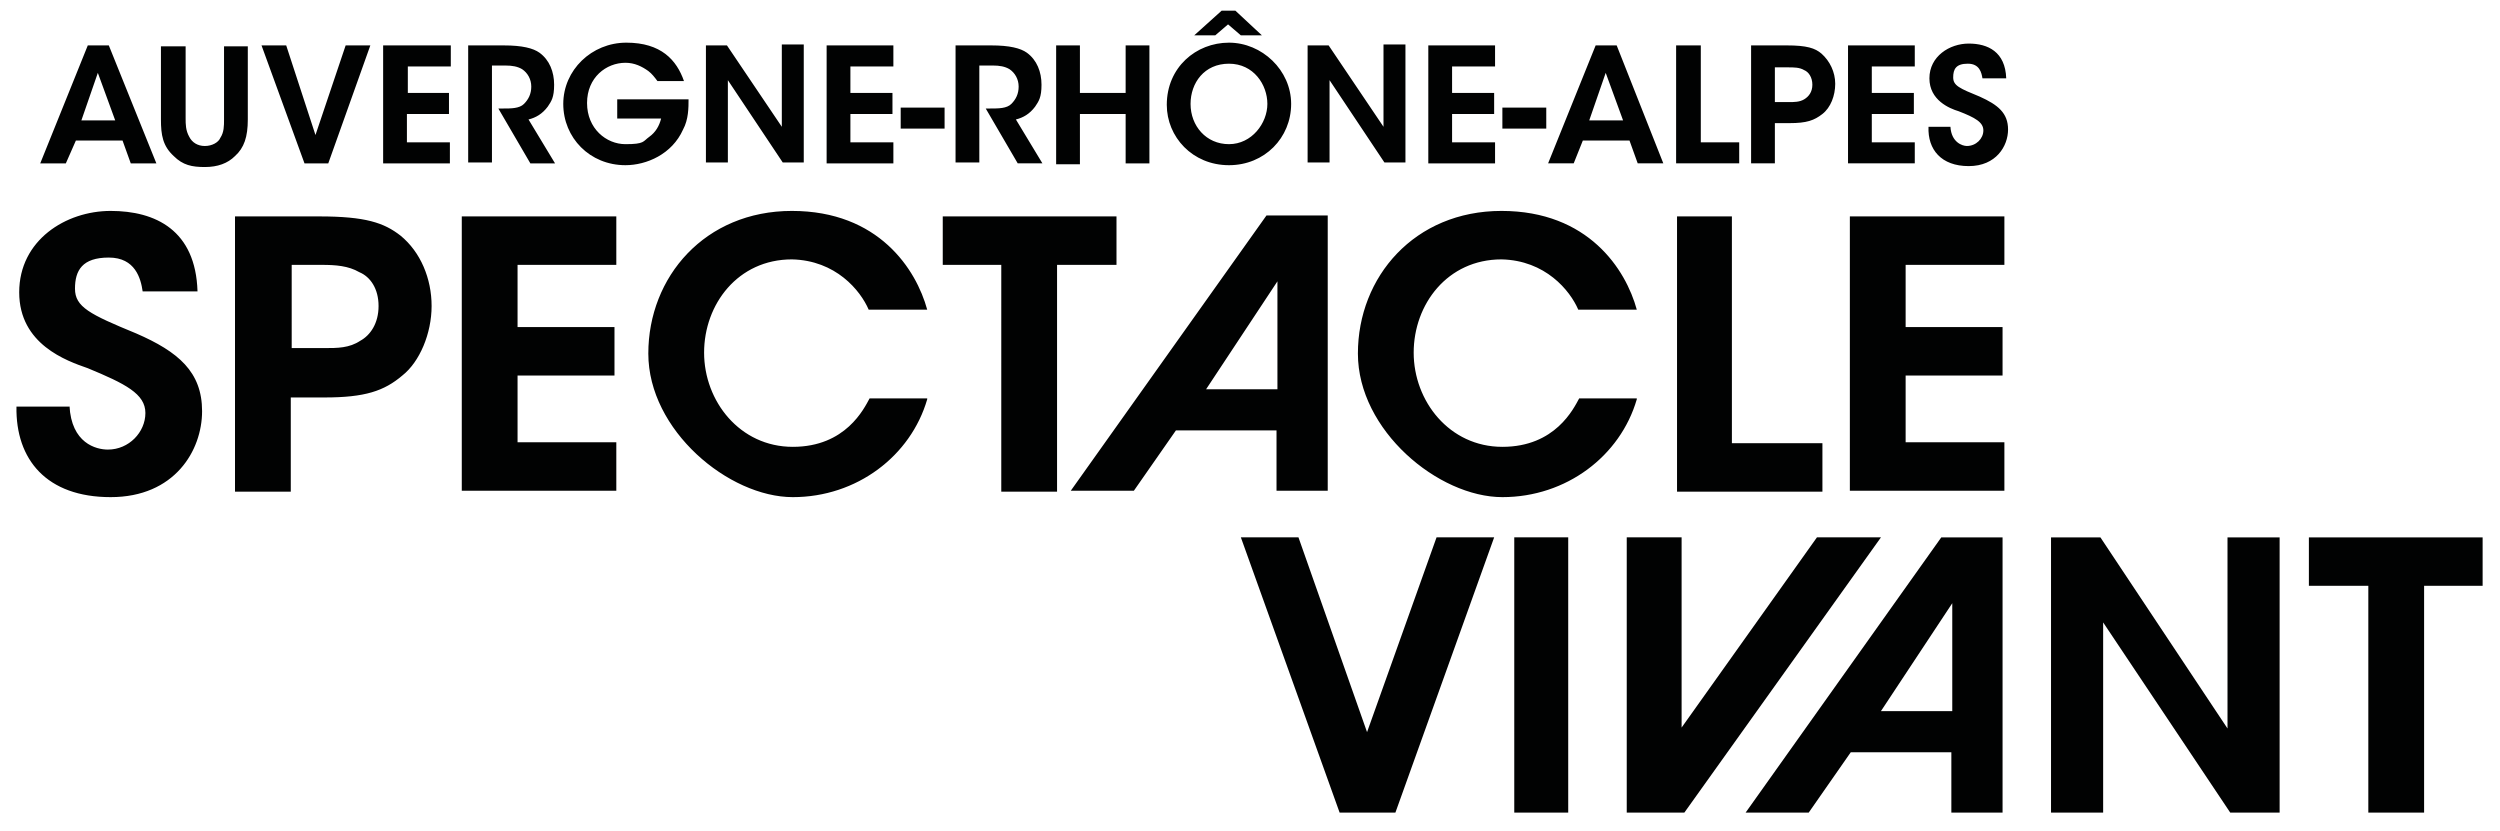 <svg xmlns="http://www.w3.org/2000/svg" data-name="Calque 1" width="273" viewBox="0 0 273.4 90.7"><path d="M7.2 17.8H4.4L9.6 4.9h2.3l5.2 12.9h-2.8l-.9-2.5H8.3l-1.1 2.5Zm3.5-9.9-1.8 5.2h3.7l-1.9-5.2Zm9.6-3v8c0 .6 0 1.3.4 2 .3.6.9 1 1.7 1s1.5-.4 1.7-.9c.4-.6.4-1.3.4-2V5h2.6v8c0 1.9-.4 3.1-1.4 4-.8.8-1.9 1.2-3.3 1.2S20 18 19 17c-1.2-1.1-1.4-2.3-1.4-4V5h2.7Zm8.3 0h2.7l3.2 9.8 3.3-9.8h2.7l-4.6 12.9h-2.6L28.6 4.9Zm13.4 0h7.3v2.3h-4.7v2.9h4.5v2.3h-4.6v3.1h4.7v2.3h-7.3V4.9h.1Zm9.2 0h3.9c2 0 3.2.3 3.9.8 1.1.8 1.6 2.1 1.6 3.5s-.3 1.8-.7 2.4c-.6.8-1.3 1.2-2.1 1.4l2.9 4.8H58l-3.5-6h.5c.9 0 1.8 0 2.3-.5s.8-1.1.8-1.9-.4-1.5-1-1.9c-.5-.3-1.1-.4-1.8-.4h-1.5v10.6h-2.6V4.9Zm20.7 3.9c-.3-.4-.6-.8-1-1.1-.7-.5-1.5-.9-2.5-.9-2.1 0-4.2 1.6-4.2 4.4s2.1 4.5 4.2 4.5 1.9-.3 2.6-.8 1.1-1.2 1.3-2h-4.8v-2.1h7.8c0 .9 0 2.2-.6 3.3-1.2 2.7-4 3.9-6.3 3.9-3.9 0-6.8-3-6.8-6.7s3.1-6.7 6.9-6.7 5.5 1.9 6.3 4.2h-2.9Zm13.6 5v-9h2.4v12.9h-2.3l-6-9v9h-2.4V4.9h2.3l6 8.9Zm4.9-8.9h7.3v2.3H93v2.9h4.6v2.3H93v3.1h4.7v2.3h-7.3V4.9Zm12.9 6.8V14h-4.8v-2.3h4.8Zm1.2-6.8h3.9c2 0 3.2.3 3.9.8 1.1.8 1.6 2.1 1.6 3.5s-.3 1.8-.7 2.4c-.6.8-1.3 1.2-2.1 1.4l2.9 4.8h-2.7l-3.5-6h.5c.9 0 1.8 0 2.3-.5s.8-1.1.8-1.9-.4-1.5-1-1.9c-.5-.3-1.1-.4-1.8-.4h-1.5v10.6h-2.6V4.9Zm11 12.9V4.9h2.6v5.2h5V4.9h2.6v12.9h-2.6v-5.4h-5v5.5h-2.6Zm12.1-6.4c0-4.1 3.2-6.8 6.8-6.8s6.8 3 6.8 6.7-2.9 6.7-6.8 6.7c-4 0-6.8-3.1-6.8-6.6Zm2.6-.1c0 2.4 1.7 4.4 4.2 4.4s4.2-2.3 4.2-4.4-1.5-4.4-4.2-4.4-4.2 2.1-4.2 4.4Zm7.8-7.5h-2.3l-1.4-1.2-1.4 1.2h-2.3l3-2.7h1.5l2.9 2.7Zm13.3 10v-9h2.4v12.9h-2.3l-6-9v9H143V4.9h2.3l6 8.9Zm4.9-8.9h7.3v2.3h-4.7v2.9h4.6v2.3h-4.6v3.1h4.7v2.3h-7.3V4.9Zm12.9 6.8V14h-4.8v-2.3h4.8Zm3 6.1h-2.8l5.2-12.9h2.3l5.1 12.9h-2.8l-.9-2.5h-5.1l-1 2.5Zm3.5-9.9-1.8 5.2h3.7l-1.9-5.2Zm7.8-3h2.6v10.6h4.2v2.3h-6.9V4.9Zm12 0c2.2 0 3.1.3 3.8.9.9.8 1.5 2 1.5 3.3s-.5 2.6-1.4 3.3-1.7 1-3.6 1h-1.6v4.4h-2.6V4.9h3.9Zm-1.3 6.2h1.5c.6 0 1.2 0 1.7-.3s.9-.8.9-1.6-.4-1.4-.9-1.6c-.5-.3-1.1-.3-1.8-.3h-1.4v3.8Zm8-6.2h7.3v2.3h-4.7v2.9h4.6v2.3h-4.6v3.1h4.7v2.3h-7.3V4.9Zm11.2 8.9c.1 1.7 1.3 2.1 1.8 2.1 1 0 1.8-.8 1.8-1.7s-.9-1.4-2.7-2.1c-1-.3-3.2-1.2-3.2-3.6s2.2-3.8 4.3-3.8 4 .9 4.1 3.8h-2.6c-.1-.6-.3-1.6-1.6-1.6s-1.6.6-1.6 1.5.7 1.2 2.9 2.1c2 .9 3.1 1.8 3.1 3.6s-1.3 4-4.3 4-4.5-1.8-4.4-4.3h2.4ZM7.6 44.3c.2 4.1 2.9 4.8 4.2 4.8 2.3 0 4.1-1.9 4.1-4s-2.2-3.2-6.3-4.9c-2.3-.8-7.5-2.6-7.5-8.3s5.1-8.9 10-8.9 9.3 2.1 9.5 8.8h-6c-.2-1.4-.8-3.7-3.7-3.7s-3.7 1.4-3.7 3.4 1.6 2.8 6.7 4.9c4.6 2 7.2 4.2 7.2 8.5s-3 9.4-10 9.4-10.4-4.1-10.3-9.9h5.8Zm27.3-20.7c5.1 0 7.1.7 8.9 2.1 2.2 1.8 3.4 4.7 3.4 7.7S45.9 39.5 44 41c-2 1.7-4.1 2.4-8.5 2.4h-3.7v10.3h-6.1V23.6h9.2Zm-3 14.4h3.6c1.4 0 2.7 0 3.9-.8 1.1-.6 2-1.9 2-3.8s-.9-3.2-2.1-3.7c-1.2-.7-2.6-.8-4.1-.8h-3.3V38Zm18.6-14.4h16.9v5.3H56.6v6.8h10.6V41H56.6v7.3h10.8v5.3H50.5v-30Zm50.9 20c-1.8 6.2-7.7 10.7-14.7 10.7S70.9 47 70.9 38.6 77.1 23 86.6 23s13.6 6.4 14.8 10.8H95c-.9-2.1-3.6-5.4-8.4-5.5-5.9 0-9.6 4.9-9.6 10.2s3.9 10.3 9.7 10.3 7.8-4.2 8.4-5.3h6.3Zm8.2-14.7h-6.5v-5.3h19v5.3h-6.5v24.8h-6.1V28.9h.1ZM124 53.6h-6.9l21.4-30.1h6.7v30.1h-5.6V47h-11l-4.6 6.6Zm15.7-22.9-7.8 11.8h7.8V30.7Zm58.1 58.1h-6.9l21.4-30.1h6.7v30.1h-5.6v-6.6h-11l-4.6 6.6Zm15.7-22.9-7.8 11.8h7.8V65.9ZM179 43.6c-1.8 6.2-7.7 10.7-14.7 10.7s-15.8-7.3-15.8-15.7S154.7 23 164.2 23s13.6 6.4 14.8 10.8h-6.4c-.9-2.1-3.6-5.4-8.4-5.5-5.9 0-9.6 4.9-9.6 10.2s3.9 10.3 9.7 10.3 7.8-4.2 8.4-5.3h6.3Zm4.3-20h6.1v24.8h9.9v5.3h-15.9V23.6h-.1Zm19 0h16.9v5.3h-10.8v6.8H219V41h-10.6v7.3h10.8v5.3h-16.9v-30Zm-66.6 35.1h6.3l7.5 21.3 7.6-21.3h6.3l-10.8 30.1h-6.1l-10.8-30.1Zm29.9 0h5.9v30.1h-5.9V58.7Zm12.3 0h6v20.8l14.8-20.8h7l-21.5 30.1h-6.3V58.7Zm65.7 20.9V58.7h5.7v30.1h-5.4L230 68v20.8h-5.7V58.7h5.4l13.9 20.9ZM259 64h-6.5v-5.3h19V64h-6.4v24.8H259V64Z" style="fill:#010202;stroke-width:0"/></svg>
